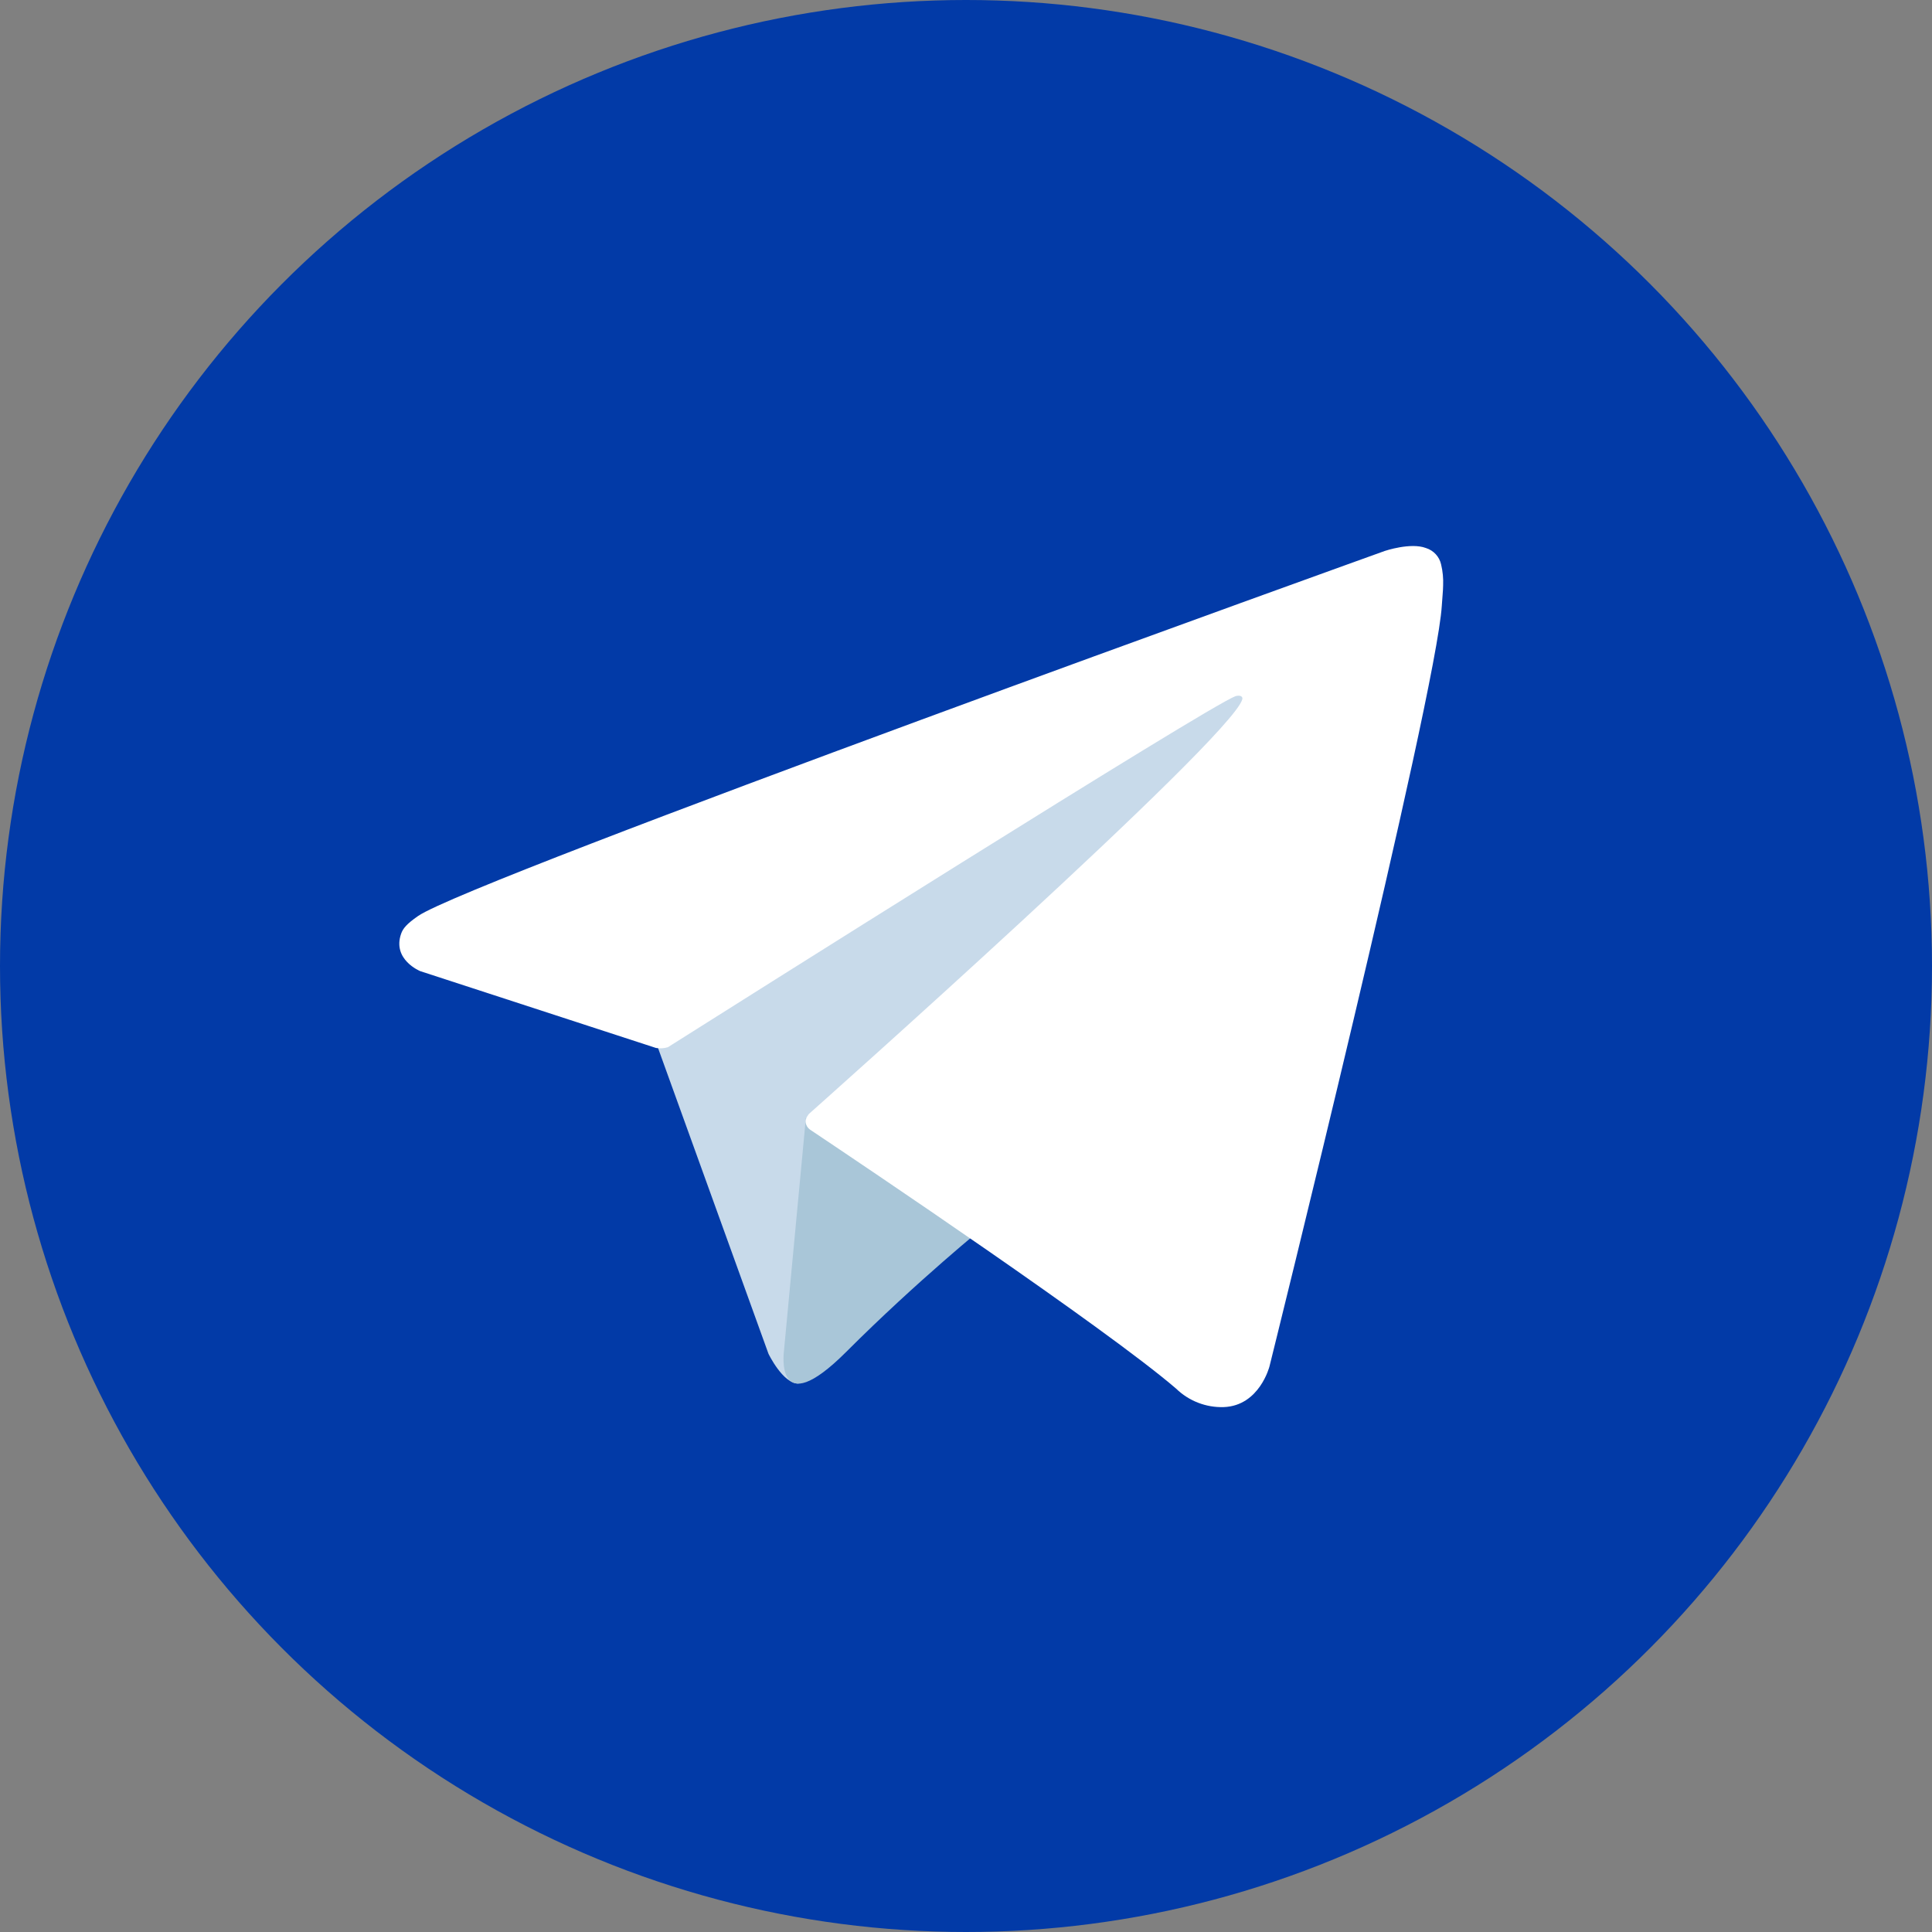 <?xml version="1.0" encoding="UTF-8"?>
<svg width="26px" height="26px" viewBox="0 0 26 26" version="1.1" xmlns="http://www.w3.org/2000/svg" xmlns:xlink="http://www.w3.org/1999/xlink">
    <rect x="0" y="0" width="26" height="26" fill="#808080" stroke="none"/>
    <title>Artboard</title>
    <g id="Artboard" stroke="none" stroke-width="1" fill="none" fill-rule="evenodd">
        <g id="Telegram_logo" fill-rule="nonzero">
            <circle id="Oval" fill="#023AA7" cx="13" cy="13" r="13"></circle>
            <path d="M8.8,13.95 L10.342,18.219 C10.342,18.219 10.535,18.619 10.741,18.619 C10.948,18.619 14.019,15.424 14.019,15.424 L17.434,8.827 L8.855,12.848 L8.8,13.95 Z" id="Path" fill="#C8DAEA"></path>
            <path d="M10.845,15.045 L10.549,18.192 C10.549,18.192 10.425,19.156 11.389,18.192 C12.353,17.228 13.275,16.484 13.275,16.484" id="Path" fill="#A9C6D8"></path>
            <path d="M8.828,14.103 L5.655,13.069 C5.655,13.069 5.276,12.915 5.398,12.566 C5.423,12.494 5.474,12.433 5.625,12.328 C6.328,11.838 18.637,7.414 18.637,7.414 C18.637,7.414 18.984,7.297 19.189,7.375 C19.293,7.407 19.371,7.492 19.394,7.597 C19.416,7.689 19.425,7.783 19.421,7.877 C19.42,7.959 19.41,8.034 19.403,8.153 C19.328,9.362 17.084,18.389 17.084,18.389 C17.084,18.389 16.95,18.918 16.469,18.936 C16.231,18.944 15.999,18.854 15.828,18.688 C14.884,17.876 11.622,15.684 10.901,15.202 C10.868,15.179 10.847,15.144 10.842,15.104 C10.832,15.053 10.887,14.99 10.887,14.99 C10.887,14.99 16.567,9.942 16.718,9.412 C16.73,9.371 16.686,9.351 16.626,9.369 C16.249,9.508 9.71,13.637 8.988,14.093 C8.936,14.109 8.881,14.112 8.828,14.103 Z" id="Path" fill="#FFFFFF"></path>
        </g>
    </g>
</svg>